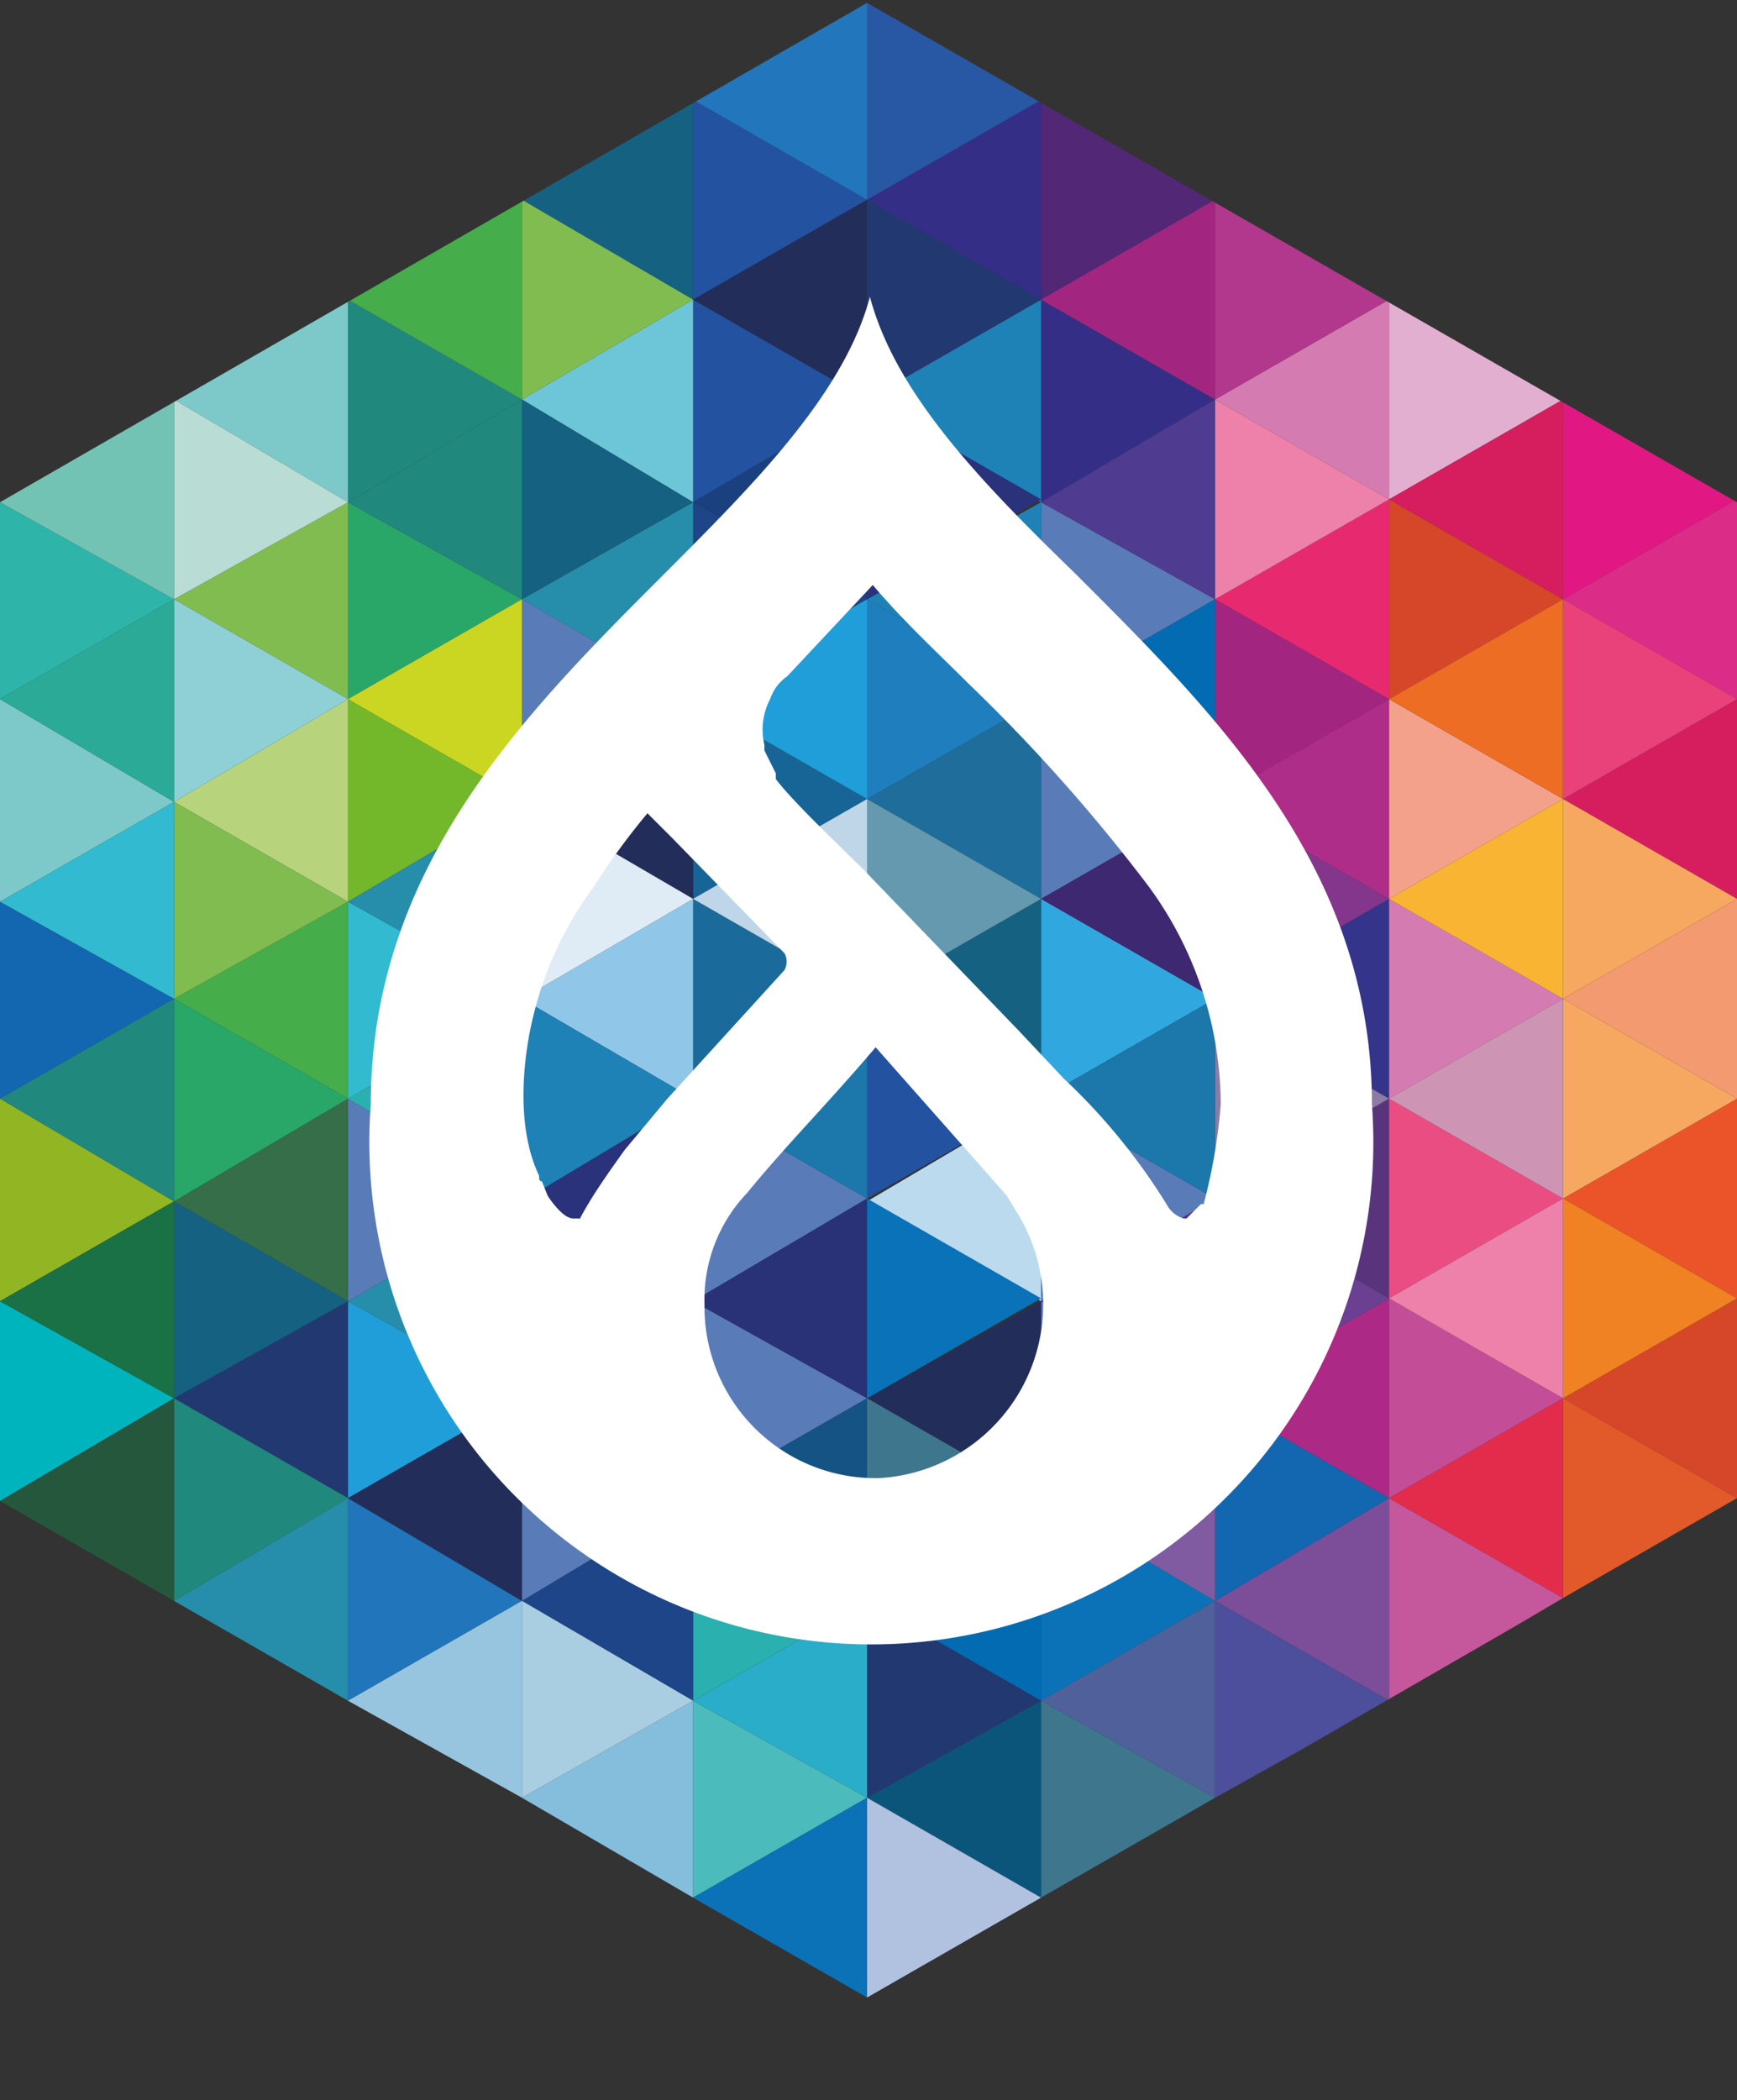 <svg id="Livello_1" data-name="Livello 1" xmlns="http://www.w3.org/2000/svg" xmlns:xlink="http://www.w3.org/1999/xlink" width="60.9" height="73.6" viewBox="0 0 60.9 73.6">
  <rect x="0" y="0" width="60.9" height="73.6" fill="#333333" stroke="none"/>
  <defs>
    <clipPath id="clip-path" transform="translate(0 0.1)">
      <polygon points="0 17.5 0 52.5 30.4 70 60.9 52.4 60.9 17.5 30.4 0 0 17.5" fill="none"/>
    </clipPath>
  </defs>
  <title>drupalcon_small</title>
  <g>
    <g clip-path="url(#clip-path)">
      <polygon points="12.2 10.5 12.2 17.6 18.3 14 12.2 10.5" fill="#21887e"/>
    </g>
    <g clip-path="url(#clip-path)">
      <polygon points="12.2 17.6 12.2 10.5 6.1 14 12.2 17.6" fill="#7dc9c9"/>
    </g>
    <g clip-path="url(#clip-path)">
      <polygon points="12.2 17.6 12.2 24.5 18.3 21 12.2 17.6" fill="#29a769"/>
    </g>
    <g clip-path="url(#clip-path)">
      <polygon points="12.2 24.5 12.2 17.6 6.1 21 12.2 24.5" fill="#80bc50"/>
    </g>
    <g clip-path="url(#clip-path)">
      <polygon points="12.2 24.5 12.2 31.6 18.3 28 12.2 24.5" fill="#73b72b"/>
    </g>
    <g clip-path="url(#clip-path)">
      <polygon points="12.2 31.6 12.2 24.5 6.1 28.1 12.2 31.6" fill="#b7d37c"/>
    </g>
    <g clip-path="url(#clip-path)">
      <polygon points="12.2 31.6 12.2 38.5 18.3 35 12.2 31.6" fill="#32bad1"/>
    </g>
    <g clip-path="url(#clip-path)">
      <polygon points="12.2 38.5 12.2 31.6 6.1 35 12.2 38.5" fill="#45ad4a"/>
    </g>
    <g clip-path="url(#clip-path)">
      <polygon points="12.2 38.5 12.2 45.6 18.3 42.1 12.2 38.5" fill="#597bb8"/>
    </g>
    <g clip-path="url(#clip-path)">
      <polygon points="12.2 45.6 12.2 38.5 6.1 42.1 12.2 45.6" fill="#356e49"/>
    </g>
    <g clip-path="url(#clip-path)">
      <polygon points="12.2 45.6 12.2 52.5 18.3 49 12.2 45.6" fill="#209ed9"/>
    </g>
    <g clip-path="url(#clip-path)">
      <polygon points="12.2 52.5 12.2 45.6 6.1 49 12.2 52.5" fill="#213970"/>
    </g>
    <g clip-path="url(#clip-path)">
      <polygon points="12.2 52.5 12.2 59.6 18.3 56.1 12.2 52.5" fill="#2075bb"/>
    </g>
    <g clip-path="url(#clip-path)">
      <polygon points="12.2 59.6 12.2 52.5 6.1 56.1 12.2 59.6" fill="#268eaa"/>
    </g>
    <g clip-path="url(#clip-path)">
      <line x1="18.3" y1="63" x2="12.2" y2="59.6" fill="none"/>
    </g>
    <g clip-path="url(#clip-path)">
      <line x1="24.3" y1="3.5" x2="30.4" fill="none"/>
    </g>
    <g clip-path="url(#clip-path)">
      <polygon points="24.3 3.5 24.3 10.5 30.4 7 24.3 3.5" fill="#2352a0"/>
    </g>
    <g clip-path="url(#clip-path)">
      <polygon points="24.3 10.5 24.3 3.5 18.3 7 24.3 10.5" fill="#156181"/>
    </g>
    <g clip-path="url(#clip-path)">
      <polygon points="24.3 10.5 24.3 17.6 30.4 14 24.3 10.5" fill="#2352a0"/>
    </g>
    <g clip-path="url(#clip-path)">
      <polygon points="24.3 17.6 24.3 10.5 18.3 14 24.3 17.6" fill="#6cc6d7"/>
    </g>
    <g clip-path="url(#clip-path)">
      <polygon points="24.3 17.6 24.3 24.5 30.4 21 24.3 17.6" fill="#1d4588"/>
    </g>
    <g clip-path="url(#clip-path)">
      <polygon points="24.3 24.5 24.3 17.6 18.3 21 24.3 24.5" fill="#268eaa"/>
    </g>
    <g clip-path="url(#clip-path)">
      <polygon points="24.3 24.5 24.3 31.5 30.4 28 24.3 24.5" fill="#176597"/>
    </g>
    <g clip-path="url(#clip-path)">
      <polygon points="24.3 31.5 24.3 24.5 18.3 28 24.3 31.5" fill="#222e59"/>
    </g>
    <g clip-path="url(#clip-path)">
      <polygon points="24.3 31.5 24.3 38.5 30.4 35 24.3 31.5" fill="#1a6b9b"/>
    </g>
    <g clip-path="url(#clip-path)">
      <polygon points="24.3 38.5 24.3 31.5 18.3 35 24.3 38.5" fill="#90c7e9"/>
    </g>
    <g clip-path="url(#clip-path)">
      <polygon points="24.3 38.5 24.3 45.6 30.4 42 24.3 38.5" fill="#597bb8"/>
    </g>
    <g clip-path="url(#clip-path)">
      <polygon points="24.3 45.6 24.3 38.5 18.3 42.1 24.3 45.6" fill="#29327a"/>
    </g>
    <g clip-path="url(#clip-path)">
      <polygon points="24.3 45.6 24.3 52.5 30.4 49 24.3 45.6" fill="#597bb8"/>
    </g>
    <g clip-path="url(#clip-path)">
      <polygon points="24.3 52.5 24.3 45.6 18.3 49 24.3 52.5" fill="#2352a0"/>
    </g>
    <g clip-path="url(#clip-path)">
      <polygon points="24.3 52.5 24.3 59.6 30.4 56.1 24.3 52.5" fill="#2ab0ae"/>
    </g>
    <g clip-path="url(#clip-path)">
      <polygon points="24.3 59.6 24.3 52.5 18.3 56.1 24.3 59.6" fill="#1d4588"/>
    </g>
    <g clip-path="url(#clip-path)">
      <polygon points="24.3 59.6 24.3 66.5 30.4 63 24.3 59.6" fill="#4bbbbc"/>
    </g>
    <g clip-path="url(#clip-path)">
      <polyline points="24.3 66.5 24.3 59.6 18.3 63" fill="#85bedc"/>
    </g>
    <g clip-path="url(#clip-path)">
      <line x1="24.3" y1="73.6" x2="24.3" y2="66.5" fill="none"/>
    </g>
    <g clip-path="url(#clip-path)">
      <polygon points="0 17.6 0 24.5 6.1 21 0 17.6" fill="#2eb4a9"/>
    </g>
    <g clip-path="url(#clip-path)">
      <polygon points="0 24.5 0 31.6 6.1 28.1 0 24.5" fill="#7dc9c9"/>
    </g>
    <g clip-path="url(#clip-path)">
      <polygon points="0 31.6 0 38.5 6.1 35 0 31.6" fill="#1366b0"/>
    </g>
    <g clip-path="url(#clip-path)">
      <polygon points="0 38.5 0 45.6 6.1 42.1 0 38.5" fill="#91b523"/>
    </g>
    <g clip-path="url(#clip-path)">
      <polygon points="0 45.6 0 52.6 6.1 49 0 45.6" fill="#00b4be"/>
    </g>
    <g clip-path="url(#clip-path)">
      <polygon points="60.9 24.5 60.9 17.5 54.8 21 60.9 24.5" fill="#db2d88"/>
    </g>
    <g clip-path="url(#clip-path)">
      <polygon points="60.9 31.5 60.9 24.5 54.8 28 60.9 31.5" fill="#d61e5f"/>
    </g>
    <g clip-path="url(#clip-path)">
      <polygon points="60.9 38.5 60.9 31.5 54.8 35 60.9 38.5" fill="#f49a70"/>
    </g>
    <g clip-path="url(#clip-path)">
      <polygon points="60.9 45.5 60.9 38.5 54.8 42 60.9 45.5" fill="#ea5428"/>
    </g>
    <g clip-path="url(#clip-path)">
      <polygon points="60.9 52.5 60.9 45.5 54.8 49 60.9 52.5" fill="#d54728"/>
    </g>
    <g clip-path="url(#clip-path)">
      <line x1="30.4" x2="36.5" y2="3.5" fill="none"/>
    </g>
    <g clip-path="url(#clip-path)">
      <polygon points="36.5 3.5 36.5 10.5 42.6 7 36.5 3.5" fill="#522776"/>
    </g>
    <g clip-path="url(#clip-path)">
      <polygon points="36.5 10.5 36.5 3.5 30.4 7 36.5 10.5" fill="#352e87"/>
    </g>
    <g clip-path="url(#clip-path)">
      <polygon points="36.5 10.5 36.5 17.6 42.6 14 36.5 10.5" fill="#352e87"/>
    </g>
    <g clip-path="url(#clip-path)">
      <polygon points="36.5 17.6 36.5 10.5 30.4 14 36.5 17.6" fill="#1e82b6"/>
    </g>
    <g clip-path="url(#clip-path)">
      <polygon points="36.5 17.6 36.5 24.5 42.6 21 36.5 17.6" fill="#597bb8"/>
    </g>
    <g clip-path="url(#clip-path)">
      <polygon points="36.5 24.5 36.5 17.6 30.4 21 36.5 24.5" fill="#1e82b6"/>
    </g>
    <g clip-path="url(#clip-path)">
      <polygon points="36.5 24.5 36.5 31.5 42.6 28 36.5 24.5" fill="#597bb8"/>
    </g>
    <g clip-path="url(#clip-path)">
      <polygon points="36.5 31.5 36.5 24.5 30.4 28 36.5 31.5" fill="#1e6d9b"/>
    </g>
    <g clip-path="url(#clip-path)">
      <polygon points="36.5 31.5 36.5 38.5 42.6 35 36.5 31.5" fill="#31a7df"/>
    </g>
    <g clip-path="url(#clip-path)">
      <polygon points="36.5 38.5 36.5 31.5 30.4 35 36.5 38.5" fill="#156181"/>
    </g>
    <g clip-path="url(#clip-path)">
      <polygon points="36.5 38.5 36.5 45.6 42.6 42 36.5 38.5" fill="#597bb8"/>
    </g>
    <g clip-path="url(#clip-path)">
      <polygon points="36.5 45.6 36.5 38.5 30.4 42.1 36.5 45.6" fill="#bbdaee"/>
    </g>
    <g clip-path="url(#clip-path)">
      <polygon points="36.5 45.6 36.5 52.5 42.6 49 36.5 45.6" fill="#597bb8"/>
    </g>
    <g clip-path="url(#clip-path)">
      <polygon points="36.5 52.5 36.5 45.6 30.4 49 36.5 52.5" fill="#222e59"/>
    </g>
    <g clip-path="url(#clip-path)">
      <polygon points="36.5 52.5 36.5 59.6 42.6 56.1 36.5 52.5" fill="#0b72b8"/>
    </g>
    <g clip-path="url(#clip-path)">
      <polygon points="36.5 59.6 36.5 52.5 30.4 56.1 36.5 59.6" fill="#036bb2"/>
    </g>
    <g clip-path="url(#clip-path)">
      <polygon points="36.5 59.6 36.5 66.5 42.6 63 36.5 59.6" fill="#3e768d"/>
    </g>
    <g clip-path="url(#clip-path)">
      <polygon points="36.5 66.5 36.5 59.6 30.4 63 36.5 66.5" fill="#0b557b"/>
    </g>
    <g clip-path="url(#clip-path)">
      <polygon points="48.7 10.5 48.7 17.5 54.8 14 48.7 10.5" fill="#e3afd0"/>
    </g>
    <g clip-path="url(#clip-path)">
      <polygon points="48.7 17.5 48.7 10.5 42.6 14 48.7 17.5" fill="#d47cb1"/>
    </g>
    <g clip-path="url(#clip-path)">
      <polygon points="48.7 17.5 48.7 24.5 54.8 21 48.7 17.5" fill="#d54728"/>
    </g>
    <g clip-path="url(#clip-path)">
      <polygon points="48.7 24.5 48.7 17.5 42.6 21 48.7 24.5" fill="#e72970"/>
    </g>
    <g clip-path="url(#clip-path)">
      <polygon points="48.7 24.5 48.7 31.5 54.8 28 48.7 24.5" fill="#f4a18b"/>
    </g>
    <g clip-path="url(#clip-path)">
      <polygon points="48.7 31.5 48.7 24.5 42.6 28 48.7 31.5" fill="#ae2d88"/>
    </g>
    <g clip-path="url(#clip-path)">
      <polygon points="48.7 31.5 48.7 38.5 54.8 35 48.7 31.5" fill="#d47cb1"/>
    </g>
    <g clip-path="url(#clip-path)">
      <polygon points="48.7 38.5 48.7 31.5 42.6 35 48.7 38.5" fill="#34348b"/>
    </g>
    <g clip-path="url(#clip-path)">
      <polygon points="48.7 38.5 48.7 45.5 54.8 42 48.7 38.5" fill="#ea4d81"/>
    </g>
    <g clip-path="url(#clip-path)">
      <polygon points="48.7 45.5 48.7 38.5 42.6 42 48.7 45.5" fill="#59347c"/>
    </g>
    <g clip-path="url(#clip-path)">
      <polygon points="48.7 45.5 48.7 52.5 54.8 49 48.7 45.5" fill="#c34d96"/>
    </g>
    <g clip-path="url(#clip-path)">
      <polygon points="48.7 52.5 48.7 45.5 42.6 49 48.7 52.5" fill="#ad2986"/>
    </g>
    <g clip-path="url(#clip-path)">
      <polygon points="48.7 52.5 48.7 59.6 54.8 56 48.7 52.5" fill="#c5579c"/>
    </g>
    <g clip-path="url(#clip-path)">
      <polygon points="48.7 59.6 48.7 52.5 42.6 56.1 48.7 59.6" fill="#7c4d99"/>
    </g>
    <g clip-path="url(#clip-path)">
      <polygon points="18.3 7 18.3 14 24.3 10.5 18.3 7" fill="#80bc50"/>
    </g>
    <g clip-path="url(#clip-path)">
      <polygon points="18.3 14 18.3 7 12.2 10.5 18.3 14" fill="#45ad4a"/>
    </g>
    <g clip-path="url(#clip-path)">
      <polygon points="18.3 14 18.3 21 24.3 17.6 18.3 14" fill="#156181"/>
    </g>
    <g clip-path="url(#clip-path)">
      <polygon points="18.3 21 18.3 14 12.2 17.6 18.3 21" fill="#21887e"/>
    </g>
    <g clip-path="url(#clip-path)">
      <polygon points="18.3 21 18.3 28 24.3 24.5 18.3 21" fill="#597bb8"/>
    </g>
    <g clip-path="url(#clip-path)">
      <polygon points="18.3 28 18.3 21 12.2 24.5 18.3 28" fill="#cbd622"/>
    </g>
    <g clip-path="url(#clip-path)">
      <polygon points="18.3 28 18.3 35 24.3 31.5 18.3 28" fill="#e0ecf5"/>
    </g>
    <g clip-path="url(#clip-path)">
      <polygon points="18.3 35 18.3 28 12.2 31.6 18.3 35" fill="#268eaa"/>
    </g>
    <g clip-path="url(#clip-path)">
      <polygon points="18.3 35 18.3 42.1 24.3 38.5 18.3 35" fill="#1e82b6"/>
    </g>
    <g clip-path="url(#clip-path)">
      <polygon points="18.3 42.1 18.3 35 12.2 38.5 18.3 42.1" fill="#2ab0ae"/>
    </g>
    <g clip-path="url(#clip-path)">
      <polygon points="18.3 42.1 18.3 49 24.3 45.6 18.3 42.1" fill="#2aadc9"/>
    </g>
    <g clip-path="url(#clip-path)">
      <polygon points="18.3 49 18.3 42.1 12.2 45.6 18.3 49" fill="#268eaa"/>
    </g>
    <g clip-path="url(#clip-path)">
      <polygon points="18.3 49 18.3 56.1 24.3 52.5 18.3 49" fill="#597bb8"/>
    </g>
    <g clip-path="url(#clip-path)">
      <polygon points="18.3 56.1 18.3 49 12.2 52.5 18.3 56.1" fill="#222e59"/>
    </g>
    <g clip-path="url(#clip-path)">
      <polygon points="18.3 56.1 18.3 63 24.3 59.6 18.3 56.1" fill="#a9cee1"/>
    </g>
    <g clip-path="url(#clip-path)">
      <polygon points="18.3 63 18.3 56.1 12.2 59.6 18.3 63" fill="#97c5df"/>
    </g>
    <g clip-path="url(#clip-path)">
      <polygon points="30.4 0 30.4 7 36.5 3.5 30.4 0" fill="#2857a4"/>
    </g>
    <g clip-path="url(#clip-path)">
      <polygon points="30.4 7 30.4 0 24.3 3.5 30.4 7" fill="#2276bb"/>
    </g>
    <g clip-path="url(#clip-path)">
      <polygon points="30.4 7 30.4 14 36.5 10.5 30.4 7" fill="#213970"/>
    </g>
    <g clip-path="url(#clip-path)">
      <polygon points="30.4 14 30.4 7 24.3 10.5 30.4 14" fill="#222e59"/>
    </g>
    <g clip-path="url(#clip-path)">
      <polygon points="30.4 14 30.4 21 36.5 17.5 30.4 14" fill="#29327a"/>
    </g>
    <g clip-path="url(#clip-path)">
      <polygon points="30.4 21 30.4 14 24.3 17.6 30.4 21" fill="#1a4080"/>
    </g>
    <g clip-path="url(#clip-path)">
      <polygon points="30.4 21 30.4 28 36.5 24.5 30.4 21" fill="#1f7ebd"/>
    </g>
    <g clip-path="url(#clip-path)">
      <polygon points="30.4 28 30.4 21 24.3 24.5 30.4 28" fill="#209ed9"/>
    </g>
    <g clip-path="url(#clip-path)">
      <polygon points="30.4 28 30.4 35 36.5 31.5 30.4 28" fill="#6499af"/>
    </g>
    <g clip-path="url(#clip-path)">
      <polygon points="30.4 35 30.4 28 24.3 31.5 30.4 35" fill="#bfd6e8"/>
    </g>
    <g clip-path="url(#clip-path)">
      <polygon points="30.4 35 30.4 42 36.5 38.5 30.4 35" fill="#2352a0"/>
    </g>
    <g clip-path="url(#clip-path)">
      <polygon points="30.4 42 30.4 35 24.3 38.5 30.4 42" fill="#1c77ab"/>
    </g>
    <g clip-path="url(#clip-path)">
      <polygon points="30.4 42 30.4 49 36.5 45.5 30.4 42" fill="#0972b8"/>
    </g>
    <g clip-path="url(#clip-path)">
      <polygon points="30.4 49 30.4 42 24.3 45.6 30.4 49" fill="#293276"/>
    </g>
    <g clip-path="url(#clip-path)">
      <polygon points="30.4 49 30.4 56.1 36.5 52.5 30.4 49" fill="#3e768d"/>
    </g>
    <g clip-path="url(#clip-path)">
      <polygon points="30.4 56.1 30.4 49 24.3 52.5 30.4 56.1" fill="#165385"/>
    </g>
    <g clip-path="url(#clip-path)">
      <polygon points="30.4 56.1 30.4 63 36.5 59.6 30.4 56.1" fill="#213970"/>
    </g>
    <g clip-path="url(#clip-path)">
      <polygon points="30.4 63 30.4 56.1 24.3 59.6 30.4 63" fill="#2aadc9"/>
    </g>
    <g clip-path="url(#clip-path)">
      <polygon points="30.4 63 30.4 70 36.5 66.5 30.4 63" fill="#b1c2e1"/>
    </g>
    <g clip-path="url(#clip-path)">
      <polygon points="30.4 70 30.4 63 24.3 66.5 30.4 70" fill="#0b72b8"/>
    </g>
    <g clip-path="url(#clip-path)">
      <polygon points="6.1 14 6.1 21 12.2 17.6 6.1 14" fill="#b9ddd5"/>
    </g>
    <g clip-path="url(#clip-path)">
      <polygon points="6.1 21 6.1 14 0 17.6 6.1 21" fill="#73c3b5"/>
    </g>
    <g clip-path="url(#clip-path)">
      <polygon points="6.1 21 6.1 28.1 12.2 24.5 6.1 21" fill="#8fd0d6"/>
    </g>
    <g clip-path="url(#clip-path)">
      <polygon points="6.1 28.1 6.1 21 0 24.5 6.1 28.1" fill="#2baa98"/>
    </g>
    <g clip-path="url(#clip-path)">
      <polygon points="6.1 28.1 6.1 35 12.2 31.6 6.1 28.1" fill="#80bc50"/>
    </g>
    <g clip-path="url(#clip-path)">
      <polygon points="6.1 35 6.1 28.1 0 31.6 6.1 35" fill="#32bad1"/>
    </g>
    <g clip-path="url(#clip-path)">
      <polygon points="6.1 35 6.1 42.1 12.2 38.5 6.1 35" fill="#29a769"/>
    </g>
    <g clip-path="url(#clip-path)">
      <polygon points="6.1 42.1 6.1 35 0 38.5 6.1 42.1" fill="#21887e"/>
    </g>
    <g clip-path="url(#clip-path)">
      <polygon points="6.1 42.1 6.1 49 12.2 45.6 6.1 42.1" fill="#156181"/>
    </g>
    <g clip-path="url(#clip-path)">
      <polygon points="6.1 49 6.1 42.1 0 45.6 6.1 49" fill="#1a7145"/>
    </g>
    <g clip-path="url(#clip-path)">
      <polygon points="6.1 49 6.1 56.1 12.2 52.5 6.1 49" fill="#21887e"/>
    </g>
    <g clip-path="url(#clip-path)">
      <polygon points="6.1 56.1 6.1 49 0 52.6 6.1 56.1" fill="#25573d"/>
    </g>
    <g clip-path="url(#clip-path)">
      <polygon points="42.6 7 42.6 14 48.7 10.5 42.6 7" fill="#b2388d"/>
    </g>
    <g clip-path="url(#clip-path)">
      <polygon points="42.6 14 42.6 7 36.5 10.5 42.6 14" fill="#a22680"/>
    </g>
    <g clip-path="url(#clip-path)">
      <polygon points="42.6 14 42.6 21 48.7 17.5 42.6 14" fill="#ed81a9"/>
    </g>
    <g clip-path="url(#clip-path)">
      <polygon points="42.6 21 42.6 14 36.5 17.6 42.6 21" fill="#4f3b90"/>
    </g>
    <g clip-path="url(#clip-path)">
      <polygon points="42.6 21 42.6 28 48.7 24.5 42.6 21" fill="#a22680"/>
    </g>
    <g clip-path="url(#clip-path)">
      <polygon points="42.6 28 42.6 21 36.5 24.5 42.6 28" fill="#036bb2"/>
    </g>
    <g clip-path="url(#clip-path)">
      <polygon points="42.6 28 42.6 35 48.7 31.5 42.6 28" fill="#83368c"/>
    </g>
    <g clip-path="url(#clip-path)">
      <polygon points="42.6 35 42.6 28 36.5 31.5 42.6 35" fill="#3d2871"/>
    </g>
    <g clip-path="url(#clip-path)">
      <polygon points="42.6 35 42.6 42 48.7 38.5 42.6 35" fill="#8d7aa5"/>
    </g>
    <g clip-path="url(#clip-path)">
      <polygon points="42.6 42 42.6 35 36.5 38.5 42.6 42" fill="#1c77ab"/>
    </g>
    <g clip-path="url(#clip-path)">
      <polygon points="42.6 42 42.6 49 48.7 45.5 42.6 42" fill="#6b3f91"/>
    </g>
    <g clip-path="url(#clip-path)">
      <polygon points="42.6 49 42.6 42 36.5 45.6 42.6 49" fill="#502f88"/>
    </g>
    <g clip-path="url(#clip-path)">
      <polygon points="42.6 49 42.6 56.1 48.7 52.5 42.6 49" fill="#1366b0"/>
    </g>
    <g clip-path="url(#clip-path)">
      <polygon points="42.6 56.1 42.6 49 36.5 52.5 42.6 56.1" fill="#805ba2"/>
    </g>
    <g clip-path="url(#clip-path)">
      <polygon points="42.6 56.1 42.6 63 48.7 59.6 42.6 56.1" fill="#4d4e9c"/>
    </g>
    <g clip-path="url(#clip-path)">
      <polygon points="42.6 63 42.6 56.1 36.5 59.6 42.6 63" fill="#4f609a"/>
    </g>
    <g clip-path="url(#clip-path)">
      <polygon points="54.8 14 54.8 21 60.9 17.5 54.8 14" fill="#e11883"/>
    </g>
    <g clip-path="url(#clip-path)">
      <polygon points="54.8 21 54.8 14 48.7 17.5 54.8 21" fill="#d61e5f"/>
    </g>
    <g clip-path="url(#clip-path)">
      <polygon points="54.8 21 54.8 28 60.9 24.5 54.8 21" fill="#e9427b"/>
    </g>
    <g clip-path="url(#clip-path)">
      <polygon points="54.8 28 54.8 21 48.7 24.5 54.8 28" fill="#ed6d24"/>
    </g>
    <g clip-path="url(#clip-path)">
      <polygon points="54.8 28 54.8 35 60.9 31.5 54.8 28" fill="#f6a861"/>
    </g>
    <g clip-path="url(#clip-path)">
      <polygon points="54.8 35 54.8 28 48.7 31.5 54.8 35" fill="#f9b433"/>
    </g>
    <g clip-path="url(#clip-path)">
      <polygon points="54.8 35 54.8 42 60.9 38.5 54.8 35" fill="#f6a861"/>
    </g>
    <g clip-path="url(#clip-path)">
      <polygon points="54.8 42 54.8 35 48.7 38.5 54.8 42" fill="#ce94b4"/>
    </g>
    <g clip-path="url(#clip-path)">
      <polygon points="54.8 42 54.8 49 60.9 45.5 54.8 42" fill="#f08223"/>
    </g>
    <g clip-path="url(#clip-path)">
      <polygon points="54.8 49 54.8 42 48.7 45.5 54.8 49" fill="#ed81a9"/>
    </g>
    <g clip-path="url(#clip-path)">
      <polygon points="54.8 49 54.8 56 60.9 52.5 54.8 49" fill="#e25a2a"/>
    </g>
    <g clip-path="url(#clip-path)">
      <polygon points="54.8 56 54.8 49 48.7 52.5 54.8 56" fill="#e32c4b"/>
    </g>
  </g>
  <path d="M37.7,20c-3.3-3.2-6.3-6.3-7.2-9.7-.9,3.4-4.1,6.6-7.2,9.7C18.4,24.9,13,30.3,13,38.6a17.6,17.6,0,1,0,35.1,0h0c0-8.3-5.5-13.7-10.4-18.6M21.9,40.2c-.5.7-1,1.4-1.4,2.1s-.1.3-.2.3h-.2c-.4,0-.9-.8-.9-.8l-.2-.5c-.1,0-.1-.1-.1-.2-1.1-2.3-.2-5.6-.2-5.6h0A12.4,12.4,0,0,1,20.8,31a24.8,24.8,0,0,1,1.9-2.6l.9.9,3.9,4a.6.6,0,0,1,0,.6l-4.1,4.5Zm8.8,11.5a6,6,0,0,1-6-6.1,5.4,5.4,0,0,1,1.5-3.9c1.3-1.6,2.8-3.1,4.5-5.1l4.6,5.2.3.5a6.1,6.1,0,0,1-4.8,9.4h-.1m11.4-9.6h0l-.5.5h-.1a1,1,0,0,1-.6-.5h0a21.7,21.7,0,0,0-3.6-4.4L35.7,36l-5.4-5.6c-.8-.8-2.5-2.4-3.1-3.2V27l-.4-.8V26a2.3,2.3,0,0,1,.2-1.6,1.6,1.6,0,0,1,.6-.8l3-3.2c1.1,1.3,2.3,2.4,3.4,3.5h0A60.4,60.4,0,0,1,40.3,31a13,13,0,0,1,2.5,7.6,19.7,19.7,0,0,1-.6,3.5" transform="translate(0 0.1)" fill="#fff"/>
</svg>
